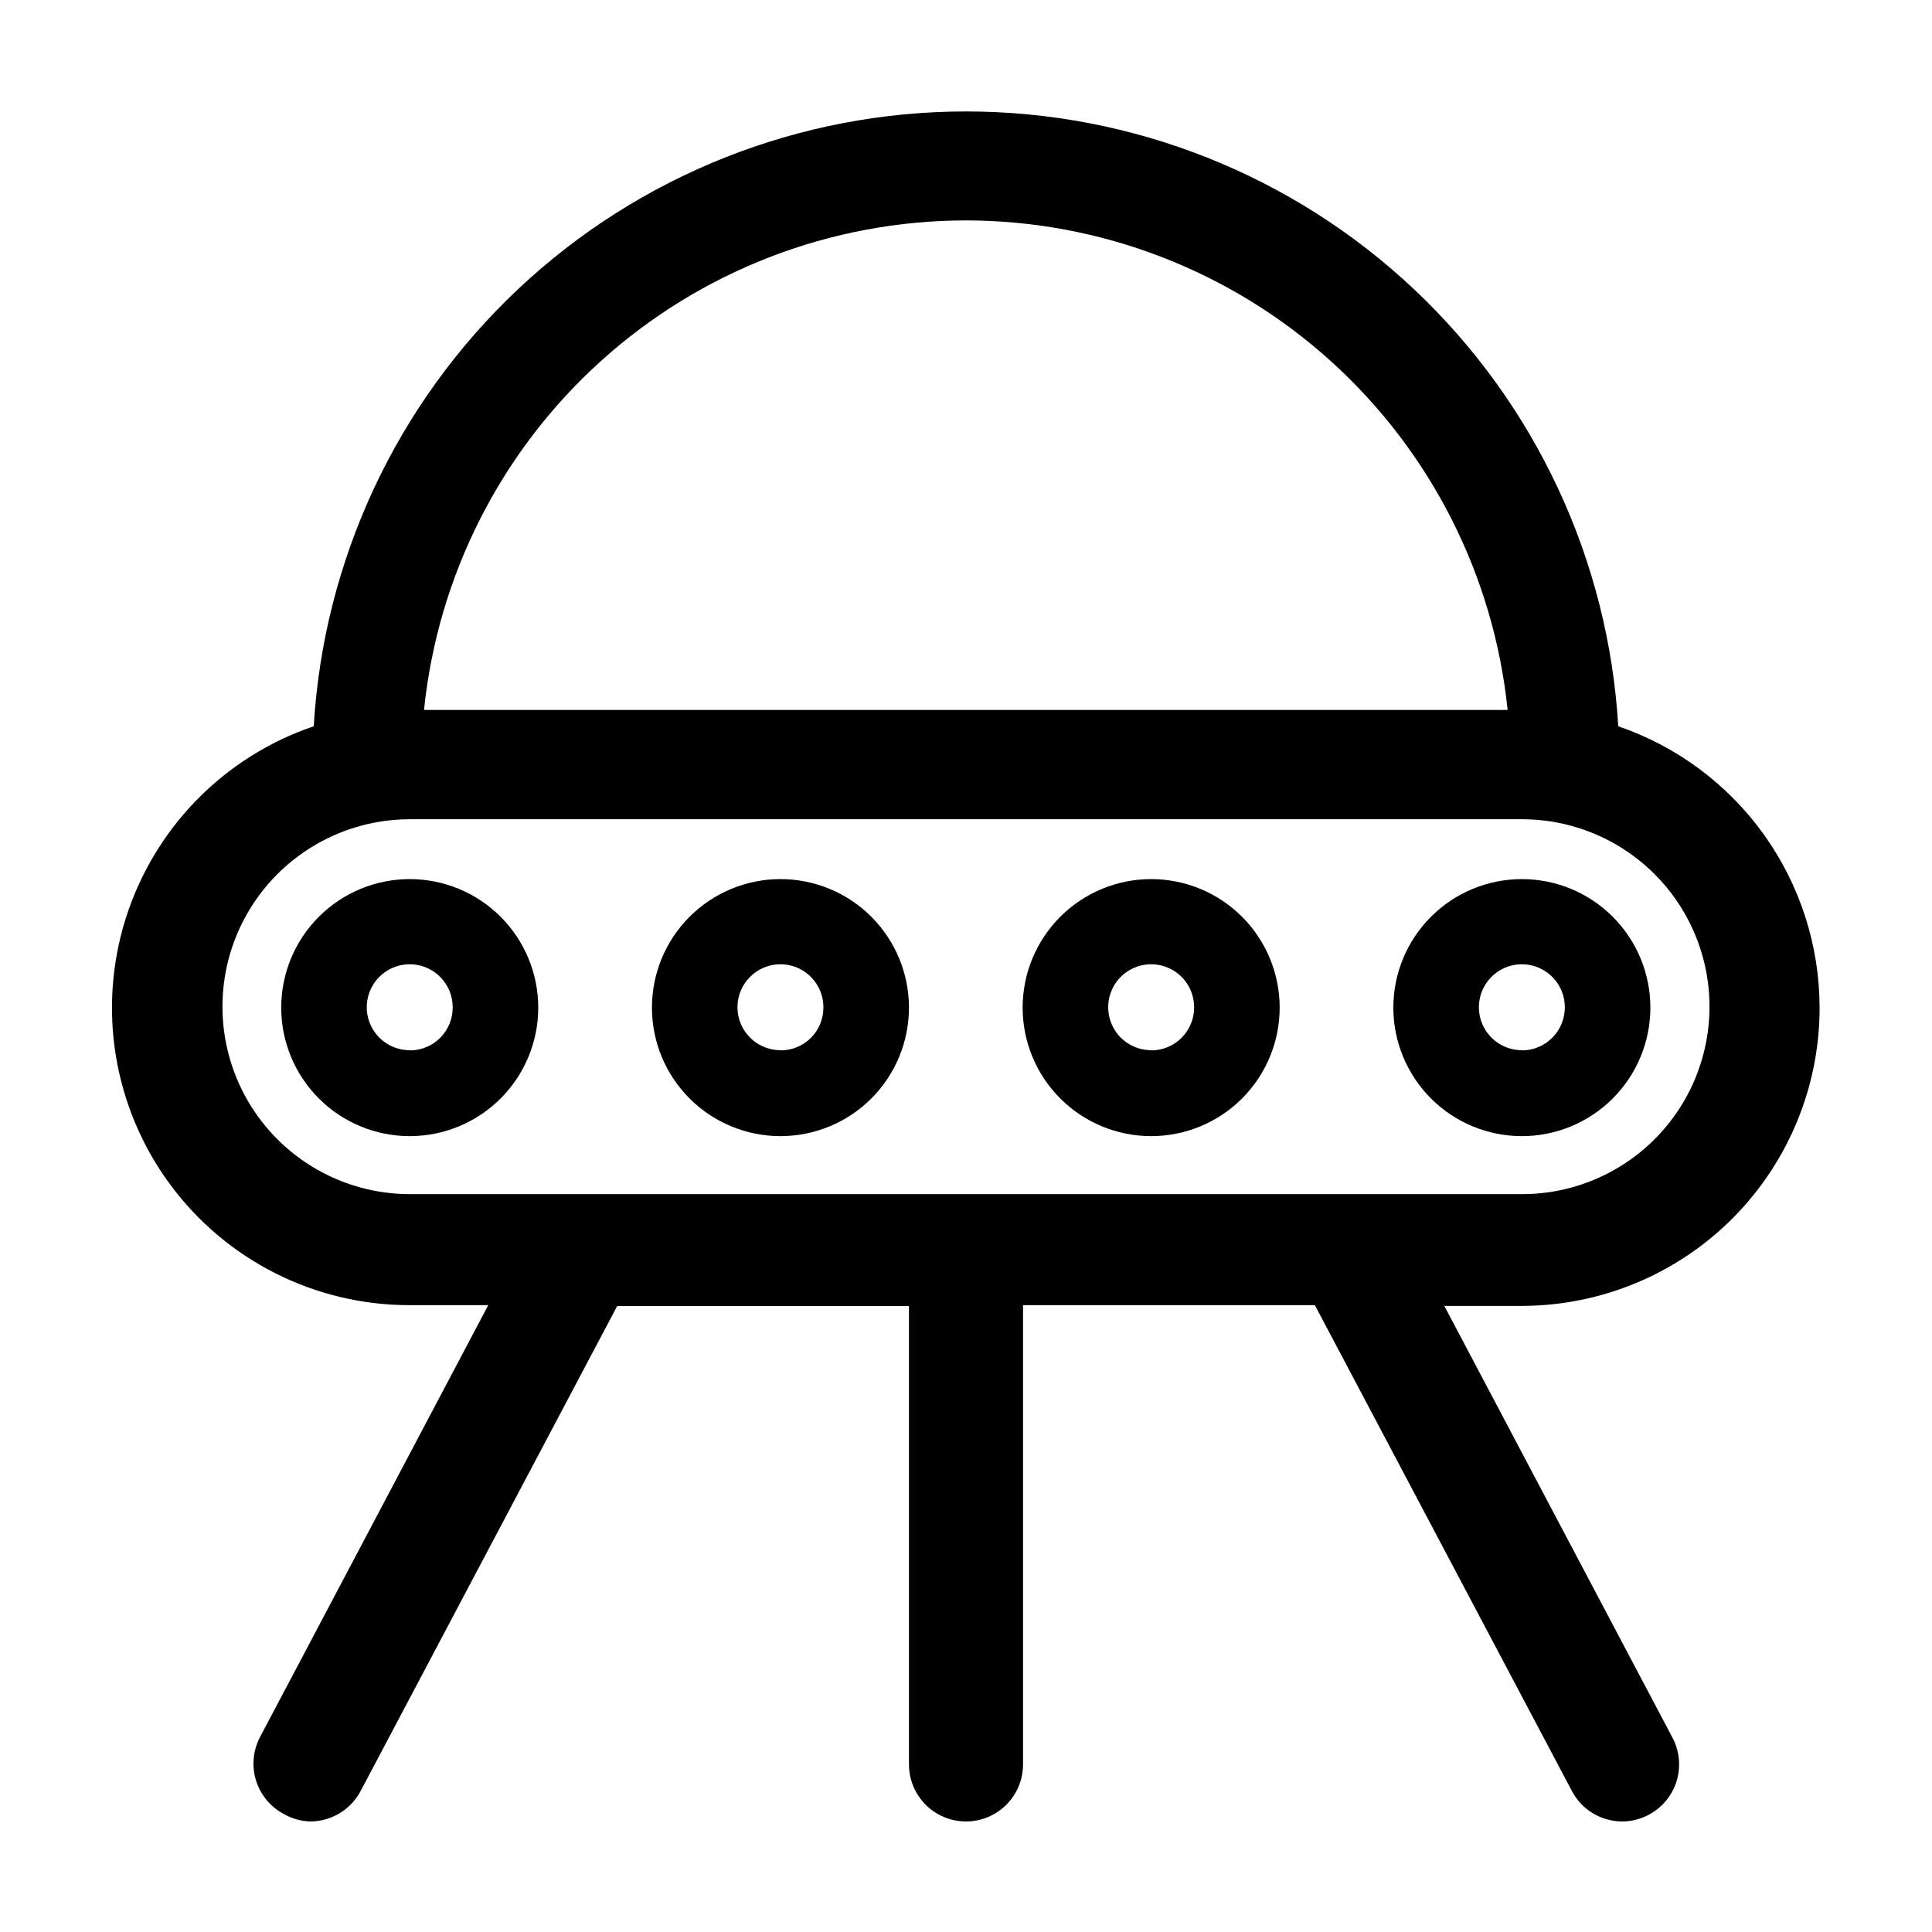 <?xml version="1.0" encoding="UTF-8"?>
<!-- Uploaded to: ICON Repo, www.iconrepo.com, Generator: ICON Repo Mixer Tools -->
<svg fill="#000000" width="800px" height="800px" version="1.1" viewBox="144 144 512 512" xmlns="http://www.w3.org/2000/svg">
 <g>
  <path d="m626.21 410.98c-0.031-16.43-5.188-32.438-14.75-45.797-9.566-13.359-23.062-23.395-38.605-28.715-2.609-44.078-21.957-85.492-54.086-115.78-32.129-30.285-74.617-47.152-118.77-47.152-44.156 0-86.641 16.867-118.77 47.152-32.129 30.289-51.477 71.703-54.086 115.78-23.789 8.074-42.301 27.008-49.836 50.973-7.539 23.961-3.199 50.086 11.684 70.324 14.883 20.238 38.523 32.164 63.645 32.113h20.758l-60.457 114.41c-1.883 3.547-2.277 7.695-1.094 11.535 1.18 3.836 3.84 7.047 7.391 8.918 2.125 1.211 4.512 1.883 6.953 1.965 2.742 0.004 5.434-0.742 7.785-2.152 2.356-1.41 4.277-3.434 5.566-5.856l68.016-128.57 77.332-0.004v121.47c0 5.402 2.883 10.391 7.559 13.09 4.676 2.699 10.438 2.699 15.113 0 4.676-2.699 7.559-7.688 7.559-13.09v-121.72h77.336l68.016 128.57h-0.004c1.258 2.469 3.164 4.543 5.519 6.004 2.356 1.457 5.062 2.238 7.832 2.258 2.477 0.004 4.918-0.602 7.106-1.762 3.551-1.875 6.211-5.082 7.391-8.922 1.184-3.836 0.789-7.984-1.094-11.531l-60.457-114.41h20.758v-0.004c20.914-0.078 40.945-8.449 55.699-23.277 14.75-14.828 23.02-34.902 22.996-55.82zm-226.21-208.57c35.73 0.047 70.176 13.336 96.684 37.293 26.508 23.961 43.199 56.891 46.852 92.438h-287.17c3.652-35.562 20.355-68.508 46.887-92.469 26.531-23.961 61-37.238 96.75-37.262zm-147.37 258.05c-17.746 0-34.145-9.469-43.02-24.84-8.875-15.367-8.875-34.305 0-49.676 8.875-15.367 25.273-24.836 43.02-24.836h294.73c17.746 0 34.145 9.469 43.02 24.836 8.875 15.371 8.875 34.309 0 49.676-8.875 15.371-25.273 24.84-43.02 24.84z"/>
  <path d="m252.63 376.97c-9.035-0.012-17.711 3.57-24.109 9.953-6.394 6.387-9.992 15.051-9.996 24.09s3.582 17.707 9.973 24.098c6.394 6.391 15.062 9.98 24.102 9.977 9.039-0.004 17.703-3.602 24.09-10 6.383-6.398 9.965-15.07 9.949-24.109-0.012-9.016-3.602-17.656-9.973-24.031-6.375-6.375-15.02-9.961-24.035-9.977zm0 45.344c-4.613 0.02-8.785-2.746-10.559-7.004-1.773-4.262-0.805-9.168 2.457-12.434 3.266-3.262 8.176-4.234 12.434-2.457 4.258 1.773 7.027 5.945 7.004 10.559 0.016 3.016-1.172 5.914-3.301 8.051-2.129 2.137-5.019 3.336-8.035 3.336z"/>
  <path d="m350.88 376.97c-9.039-0.012-17.715 3.57-24.109 9.953-6.398 6.387-9.996 15.051-10 24.09-0.004 9.039 3.582 17.707 9.977 24.098 6.391 6.391 15.059 9.98 24.098 9.977s17.703-3.602 24.09-10c6.383-6.398 9.965-15.07 9.949-24.109-0.012-9.016-3.598-17.656-9.973-24.031s-15.02-9.961-24.031-9.977zm0 45.344c-4.613 0.02-8.777-2.738-10.559-6.992-1.777-4.254-0.816-9.16 2.438-12.426 3.254-3.266 8.152-4.25 12.414-2.492 4.262 1.762 7.039 5.914 7.039 10.523 0.027 3.023-1.152 5.934-3.281 8.082-2.129 2.148-5.027 3.356-8.051 3.356z"/>
  <path d="m449.12 376.97c-9.039-0.012-17.711 3.57-24.109 9.953-6.398 6.387-9.996 15.051-10 24.09-0.004 9.039 3.586 17.707 9.977 24.098s15.059 9.98 24.098 9.977c9.039-0.004 17.703-3.602 24.09-10 6.383-6.398 9.965-15.07 9.953-24.109-0.016-9.016-3.602-17.656-9.977-24.031s-15.016-9.961-24.031-9.977zm0 45.344c-4.617 0.02-8.785-2.746-10.562-7.004-1.773-4.262-0.805-9.168 2.461-12.434 3.262-3.262 8.172-4.234 12.43-2.457 4.262 1.773 7.027 5.945 7.008 10.559 0 6.269-5.07 11.359-11.336 11.387z"/>
  <path d="m547.36 376.97c-9.039-0.012-17.711 3.57-24.109 9.953-6.398 6.387-9.996 15.051-10 24.09s3.586 17.707 9.977 24.098 15.059 9.98 24.098 9.977 17.707-3.602 24.09-10c6.387-6.398 9.965-15.07 9.953-24.109-0.016-9.016-3.602-17.656-9.977-24.031s-15.016-9.961-24.031-9.977zm0 45.344c-4.609 0.02-8.777-2.738-10.555-6.992-1.777-4.254-0.816-9.16 2.434-12.426 3.254-3.266 8.156-4.25 12.414-2.492 4.262 1.762 7.043 5.914 7.043 10.523 0.012 3.019-1.176 5.922-3.301 8.066-2.125 2.144-5.016 3.359-8.035 3.371z"/>
 </g>
</svg>